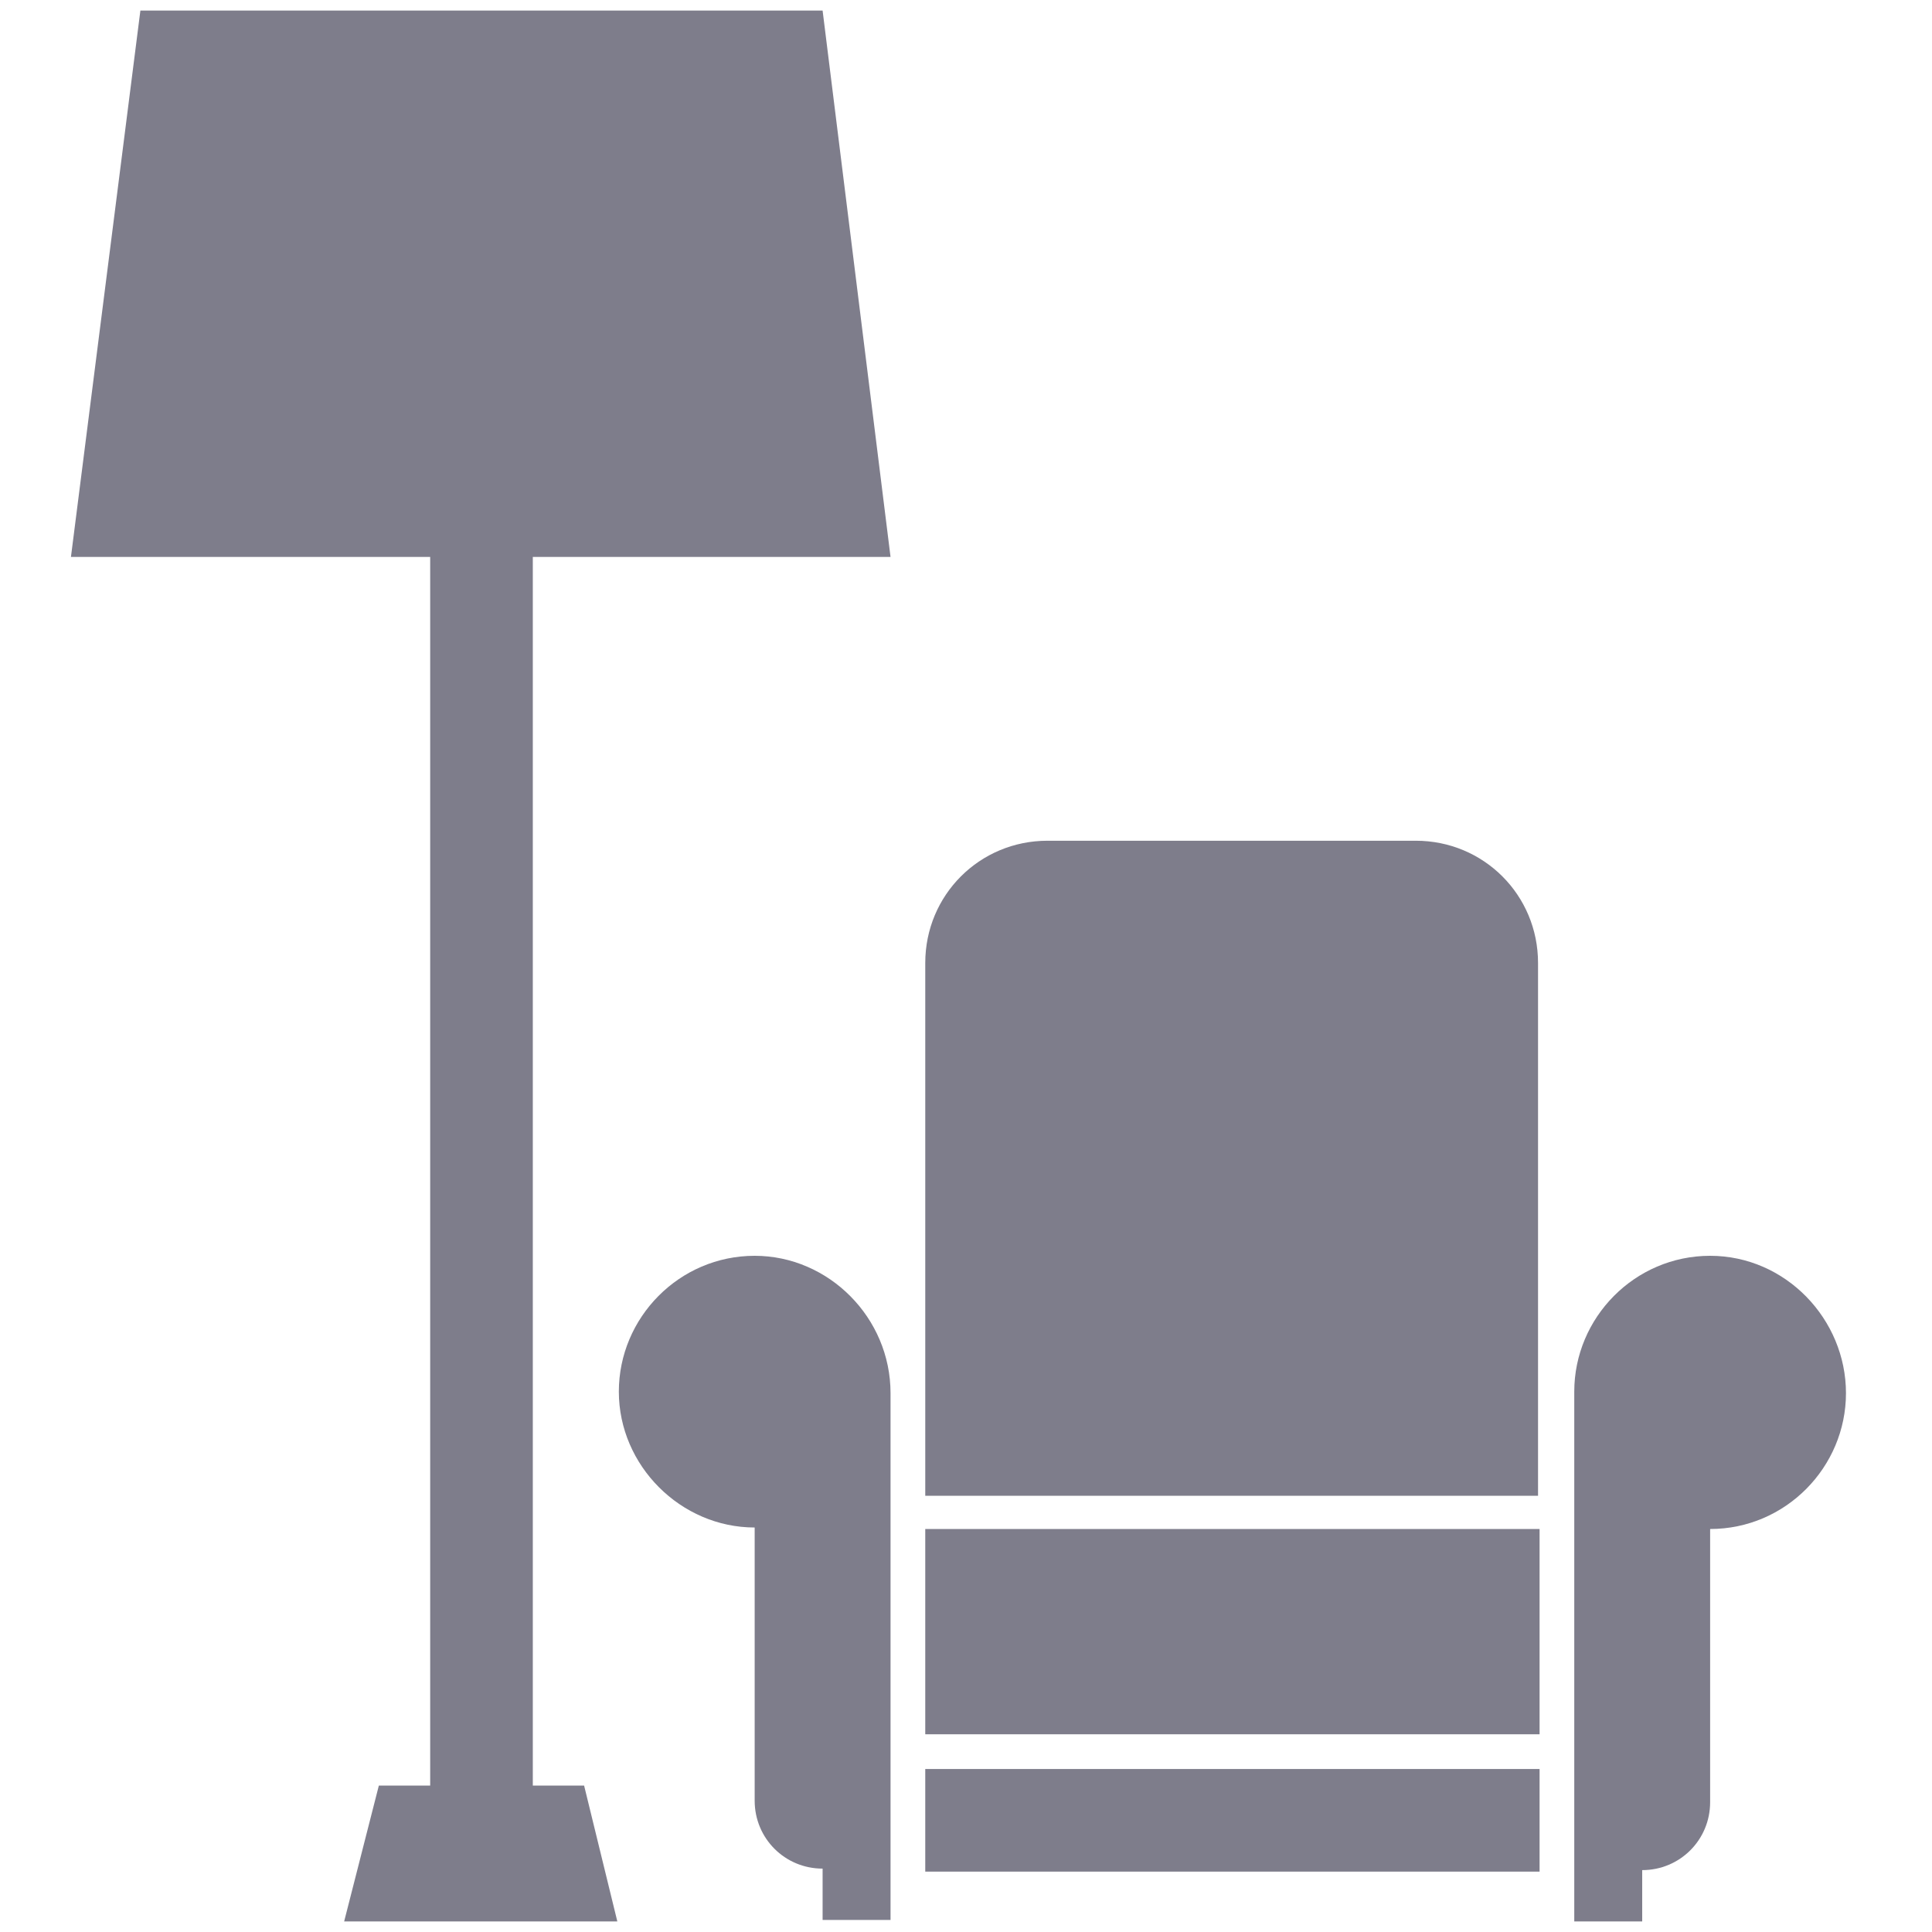 <svg width="68" height="68" viewBox="0 0 68 68" fill="none" xmlns="http://www.w3.org/2000/svg">
<path d="M32.566 52.647V33.894C32.566 31.503 34.478 29.591 36.869 29.591H49.831C52.222 29.591 54.134 31.503 54.134 33.894V52.647H32.566Z" fill="#7E7D8B"/>
<path d="M54.188 62.263H32.566V65.875H54.188V62.263Z" fill="#7E7D8B"/>
<path d="M54.188 53.816H32.566V61.041H54.188V53.816Z" fill="#7E7D8B"/>
<path d="M26.562 44.2C23.906 44.2 21.781 46.378 21.781 48.981C21.781 51.584 23.959 53.763 26.562 53.763V63.378C26.562 64.706 27.625 65.769 28.953 65.769V67.575H31.344V65.769V63.962V49.034C31.344 46.378 29.166 44.2 26.562 44.2Z" fill="#7E7D8B"/>
<path d="M60.191 44.2C57.534 44.2 55.409 46.378 55.409 48.981V64.016V65.822V67.628H57.8V65.822C59.128 65.822 60.191 64.759 60.191 63.431V53.816C62.847 53.816 64.972 51.638 64.972 49.034C64.972 46.431 62.847 44.2 60.191 44.2Z" fill="#7E7D8B"/>
<path d="M18.753 62.847V19.603H31.344L28.953 0.372H4.941L2.497 19.603H15.141V62.847H13.334L12.113 67.628H21.728L20.559 62.847H18.753Z" fill="#7E7D8B"/>
</svg>
